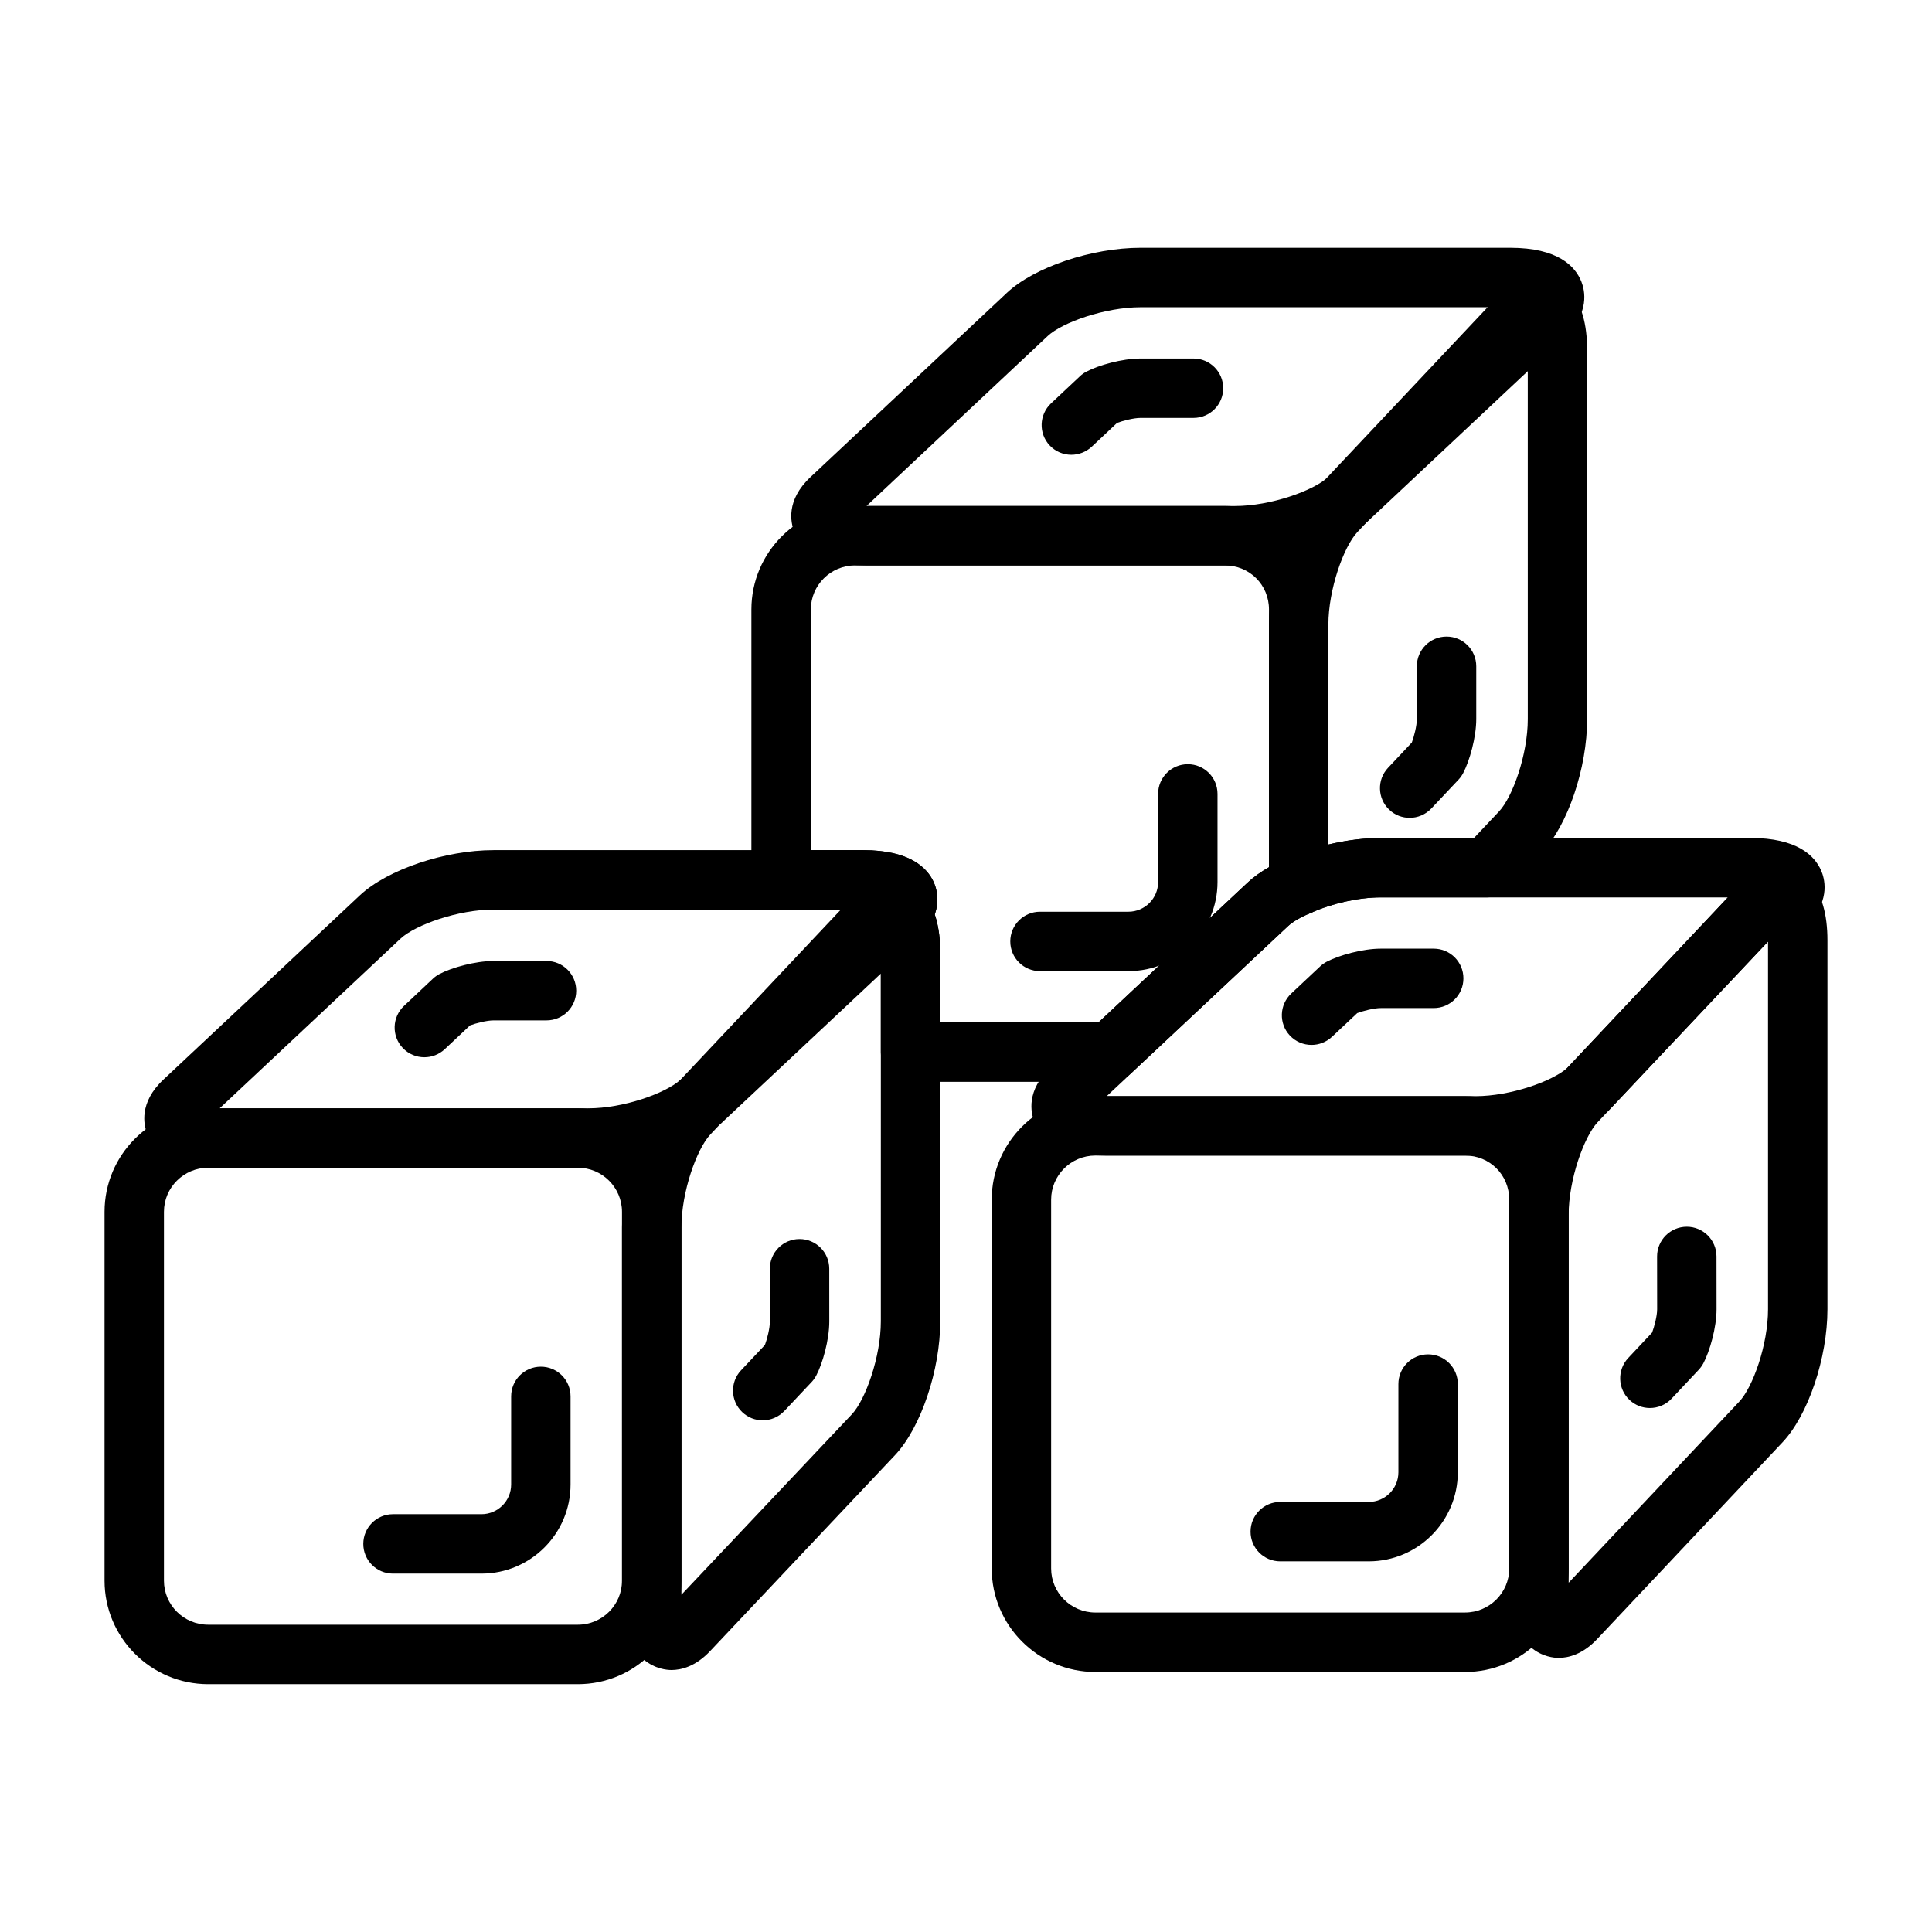 <?xml version="1.0" encoding="UTF-8"?>
<!-- Uploaded to: ICON Repo, www.svgrepo.com, Generator: ICON Repo Mixer Tools -->
<svg fill="#000000" width="800px" height="800px" version="1.1" viewBox="144 144 512 512" xmlns="http://www.w3.org/2000/svg">
 <g>
  <path d="m438.21 430.69h-52.906c-4.352 0-7.871-3.519-7.871-7.871v-26.395c0-3.312-0.551-5.031-0.77-5.406-1.527-1.715-2.109-3.84-1.812-5.902-0.613-0.047-1.316-0.078-2.102-0.078h-21.75c-4.352 0-7.871-3.519-7.871-7.871v-71.652c0-15.121 12.32-27.426 27.465-27.426h97.969c15.145 0 27.465 12.305 27.465 27.426l-0.008 73.227c0 3.188-1.93 6.07-4.879 7.281-2.434 1-4.606 2.273-5.809 3.418l-41.754 39.133c-1.441 1.363-3.371 2.117-5.367 2.117zm-45.031-15.742h41.918l39.461-36.977c1.754-1.66 3.769-3.039 5.738-4.148v-68.297c0-6.551-5.148-11.684-11.723-11.684h-97.969c-6.465 0-11.723 5.242-11.723 11.684v63.777h13.879c12.32 0 16.98 4.652 18.719 8.551 0.652 1.473 1.629 4.644 0.242 8.484 1.148 3.387 1.465 7.094 1.465 10.094v18.516z"/>
  <path d="m443.04 401.36h-23.434c-4.352 0-7.871-3.519-7.871-7.871 0-4.352 3.519-7.871 7.871-7.871h23.434c4.344 0 7.871-3.527 7.871-7.871v-23.355c0-4.352 3.519-7.871 7.871-7.871 4.352 0 7.871 3.519 7.871 7.871v23.355c0.004 13.02-10.594 23.613-23.613 23.613z"/>
  <path d="m471.32 293.84h-97.977c-12.668 0-17.254-4.894-18.887-9.012-0.891-2.266-2.266-8.219 4.32-14.383l52.082-48.863c7.25-6.785 22.465-11.91 35.402-11.91h97.961c12.66 0 17.246 4.887 18.871 8.996 0.898 2.266 2.273 8.211-4.312 14.398l-52.074 48.871c-7.277 6.785-22.484 11.902-35.387 11.902zm-97.684-15.742h97.684c9.398 0 20.766-4.047 24.633-7.66l47.98-45.02h-97.672c-9.422 0-20.781 4.039-24.633 7.652z"/>
  <path d="m427.91 264.52c-2.102 0-4.188-0.828-5.738-2.481-2.977-3.164-2.809-8.148 0.355-11.133l7.684-7.211c0.504-0.48 1.078-0.883 1.699-1.203 3.219-1.715 9.469-3.481 14.367-3.481h14.012c4.352 0 7.871 3.519 7.871 7.871 0 4.352-3.519 7.871-7.871 7.871h-14.012c-1.836 0-4.723 0.754-6.242 1.324l-6.723 6.32c-1.539 1.414-3.477 2.121-5.402 2.121z"/>
  <path d="m488.16 386.62c-1.488 0-2.977-0.426-4.266-1.258-2.25-1.449-3.606-3.938-3.606-6.613v-69.211c0-12.848 5.125-28.016 11.926-35.281l49.004-52.012c3.856-4.125 7.707-5.008 10.25-5.008 3.344 0 6.43 1.465 8.691 4.102 2.906 3.188 4.449 8.453 4.449 15.477v97.754c0 12.957-5.133 28.141-11.957 35.328l-8.91 9.453c-1.488 1.574-3.559 2.465-5.731 2.465h-28.109c-5.809 0-12.91 1.566-18.5 4.102-1.035 0.473-2.141 0.703-3.242 0.703zm60.703-149.49-45.152 47.887c-3.621 3.863-7.676 15.184-7.676 24.52v58.277c4.684-1.125 9.469-1.738 13.871-1.738h24.719l6.598-7c3.621-3.809 7.652-15.105 7.652-24.512l-0.004-97.434z"/>
  <path d="m517.58 360.74c-1.938 0-3.883-0.707-5.398-2.141-3.164-2.984-3.312-7.965-0.332-11.125l6.297-6.691c0.574-1.535 1.332-4.426 1.332-6.219v-13.996c0-4.352 3.519-7.871 7.871-7.871 4.352 0 7.871 3.519 7.871 7.871v13.996c0 4.832-1.762 11.074-3.465 14.312-0.332 0.637-0.746 1.219-1.234 1.738l-7.211 7.652c-1.551 1.637-3.644 2.473-5.731 2.473z"/>
  <path d="m297.14 590.32h-97.969c-15.145 0-27.465-12.305-27.465-27.426v-97.746c0-15.121 12.32-27.426 27.465-27.426h97.961c15.137 0 27.449 12.305 27.449 27.426v97.746c0.008 15.121-12.312 27.426-27.441 27.426zm-97.969-136.86c-6.465 0-11.723 5.242-11.723 11.684v97.746c0 6.438 5.258 11.676 11.723 11.676h97.961c6.453 0 11.707-5.234 11.707-11.676l-0.004-97.746c0-6.438-5.25-11.684-11.707-11.684z"/>
  <path d="m271.59 561.02h-23.441c-4.352 0-7.871-3.519-7.871-7.871 0-4.352 3.519-7.871 7.871-7.871h23.441c4.344 0 7.871-3.527 7.871-7.871v-23.348c0-4.352 3.519-7.871 7.871-7.871 4.352 0 7.871 3.519 7.871 7.871v23.348c0.004 13.02-10.586 23.613-23.613 23.613z"/>
  <path d="m299.88 453.46h-97.961c-12.707 0-17.312-4.902-18.926-9.02-0.891-2.266-2.258-8.219 4.359-14.383l52.09-48.855c7.344-6.793 22.523-11.902 35.352-11.902h97.961c12.32 0 16.98 4.652 18.719 8.551 0.922 2.078 2.488 7.543-2.859 13.492-1.512 1.684-3.883 2.652-5.934 2.606-0.754-0.008-1.488-0.125-2.195-0.34l-45.289 47.918c-7.898 7.023-22.863 11.934-35.316 11.934zm-97.676-15.742h97.676c9.359 0 20.363-3.953 24.379-7.496l42.586-45.176h-92.047c-9.352 0-20.711 4.055-24.617 7.676z"/>
  <path d="m256.46 424.18c-2.094 0-4.18-0.828-5.738-2.473-2.977-3.164-2.824-8.148 0.34-11.133l7.676-7.219c0.512-0.488 1.102-0.898 1.723-1.227 3.227-1.699 9.484-3.457 14.367-3.457h14.004c4.352 0 7.871 3.519 7.871 7.871 0 4.352-3.519 7.871-7.871 7.871h-14.004c-1.836 0-4.731 0.754-6.258 1.324l-6.715 6.312c-1.523 1.422-3.457 2.129-5.394 2.129z"/>
  <path d="m321.93 586.57c-2.18 0-13.082-0.945-13.082-19.578l-0.004-97.738c0-12.918 5.125-28.125 11.934-35.402l2.969-3.133 0.008 0.008c0.371-0.379 0.781-0.746 1.18-1.055l51.648-48.461c1.418-1.891 3.551-2.977 5.902-3.078 2.379 0.016 4.582 0.938 6.156 2.707 3.754 4.211 4.535 10.801 4.535 15.586v97.746c0 12.902-5.125 28.117-11.934 35.395l-48.996 51.926c-3.918 4.195-7.777 5.078-10.316 5.078zm12.867-144.62-2.551 2.699c-3.598 3.84-7.66 15.207-7.66 24.609v97.352l45.176-47.816c3.606-3.848 7.668-15.223 7.668-24.617l0.004-92.168-42.195 39.566c-0.133 0.113-0.281 0.25-0.441 0.375z"/>
  <path d="m346.13 520.4c-1.938 0-3.883-0.707-5.398-2.141-3.164-2.984-3.312-7.965-0.332-11.125l6.312-6.699c0.566-1.512 1.316-4.394 1.316-6.211l-0.008-13.988c0-4.352 3.519-7.879 7.863-7.879h0.008c4.344 0 7.871 3.519 7.871 7.863l0.008 13.996c0 4.902-1.777 11.156-3.481 14.367-0.332 0.613-0.738 1.18-1.219 1.691l-7.211 7.652c-1.551 1.637-3.637 2.473-5.731 2.473z"/>
  <path d="m532.25 587.09h-97.961c-15.152 0-27.473-12.305-27.473-27.418v-97.75c0-15.129 12.32-27.434 27.473-27.434h97.961c15.145 0 27.457 12.305 27.457 27.434v97.738c0 15.125-12.312 27.43-27.457 27.43zm-97.961-136.86c-6.465 0-11.73 5.242-11.73 11.691v97.738c0 6.438 5.266 11.676 11.73 11.676l97.961-0.004c6.453 0 11.715-5.234 11.715-11.676l-0.004-97.738c0-6.559-5.141-11.691-11.715-11.691z"/>
  <path d="m506.72 557.77h-23.441c-4.352 0-7.871-3.519-7.871-7.871 0-4.352 3.519-7.871 7.871-7.871h23.441c4.344 0 7.871-3.527 7.871-7.871v-23.363c0-4.352 3.519-7.871 7.871-7.871 4.352 0 7.871 3.519 7.871 7.871v23.363c0.004 13.02-10.594 23.613-23.613 23.613z"/>
  <path d="m534.99 450.24h-97.961c-12.723 0-17.32-4.902-18.941-9.02-0.891-2.273-2.25-8.219 4.367-14.383l52.105-48.863c3.328-3.141 7.613-5.281 10.621-6.512 7.367-3.336 16.703-5.391 24.734-5.391h97.961c12.336 0 16.988 4.66 18.719 8.574 0.922 2.078 2.481 7.559-2.898 13.484-1.512 1.668-3.809 2.305-5.918 2.582-0.77-0.008-1.527-0.133-2.242-0.355l-45.234 47.941c-7.894 7.019-22.859 11.941-35.312 11.941zm-97.699-15.746h97.699c9.359 0 20.355-3.945 24.363-7.484l42.531-45.184-91.977-0.004c-5.809 0-12.91 1.566-18.5 4.102-2.684 1.109-4.856 2.387-6.07 3.519z"/>
  <path d="m491.57 420.91c-2.102 0-4.188-0.828-5.738-2.481-2.977-3.164-2.809-8.148 0.355-11.133l7.684-7.211c0.52-0.488 1.117-0.906 1.746-1.234 3.25-1.699 9.5-3.449 14.328-3.449h14.004c4.352 0 7.871 3.519 7.871 7.871 0 4.352-3.519 7.871-7.871 7.871h-14.004c-1.836 0-4.707 0.754-6.258 1.332l-6.723 6.312c-1.531 1.414-3.465 2.121-5.394 2.121z"/>
  <path d="m557.05 583.36c-2.18 0-13.082-0.945-13.082-19.672l-0.004-97.75c0-12.84 5.117-28.008 11.918-35.289l49.02-52.012c3.863-4.125 7.707-5.008 10.258-5.008 3.32 0 6.398 1.449 8.676 4.07 2.922 3.254 4.457 8.512 4.457 15.516v97.754c0 12.957-5.141 28.148-11.965 35.32l-48.965 51.973c-3.906 4.207-7.769 5.098-10.312 5.098zm55.496-189.84-45.176 47.895c-3.598 3.856-7.66 15.184-7.66 24.52v97.496l45.184-47.957c3.621-3.809 7.652-15.09 7.652-24.504z"/>
  <path d="m581.24 517.14c-1.938 0-3.871-0.707-5.398-2.133-3.164-2.984-3.312-7.965-0.34-11.133l6.32-6.723c0.574-1.512 1.34-4.394 1.34-6.188l-0.016-13.988c-0.008-4.344 3.512-7.871 7.863-7.879h0.008c4.344 0 7.863 3.519 7.871 7.863l0.016 13.996c0 4.863-1.785 11.117-3.504 14.352-0.332 0.613-0.738 1.18-1.211 1.691l-7.211 7.668c-1.547 1.641-3.641 2.473-5.738 2.473z"/>
 </g>
</svg>